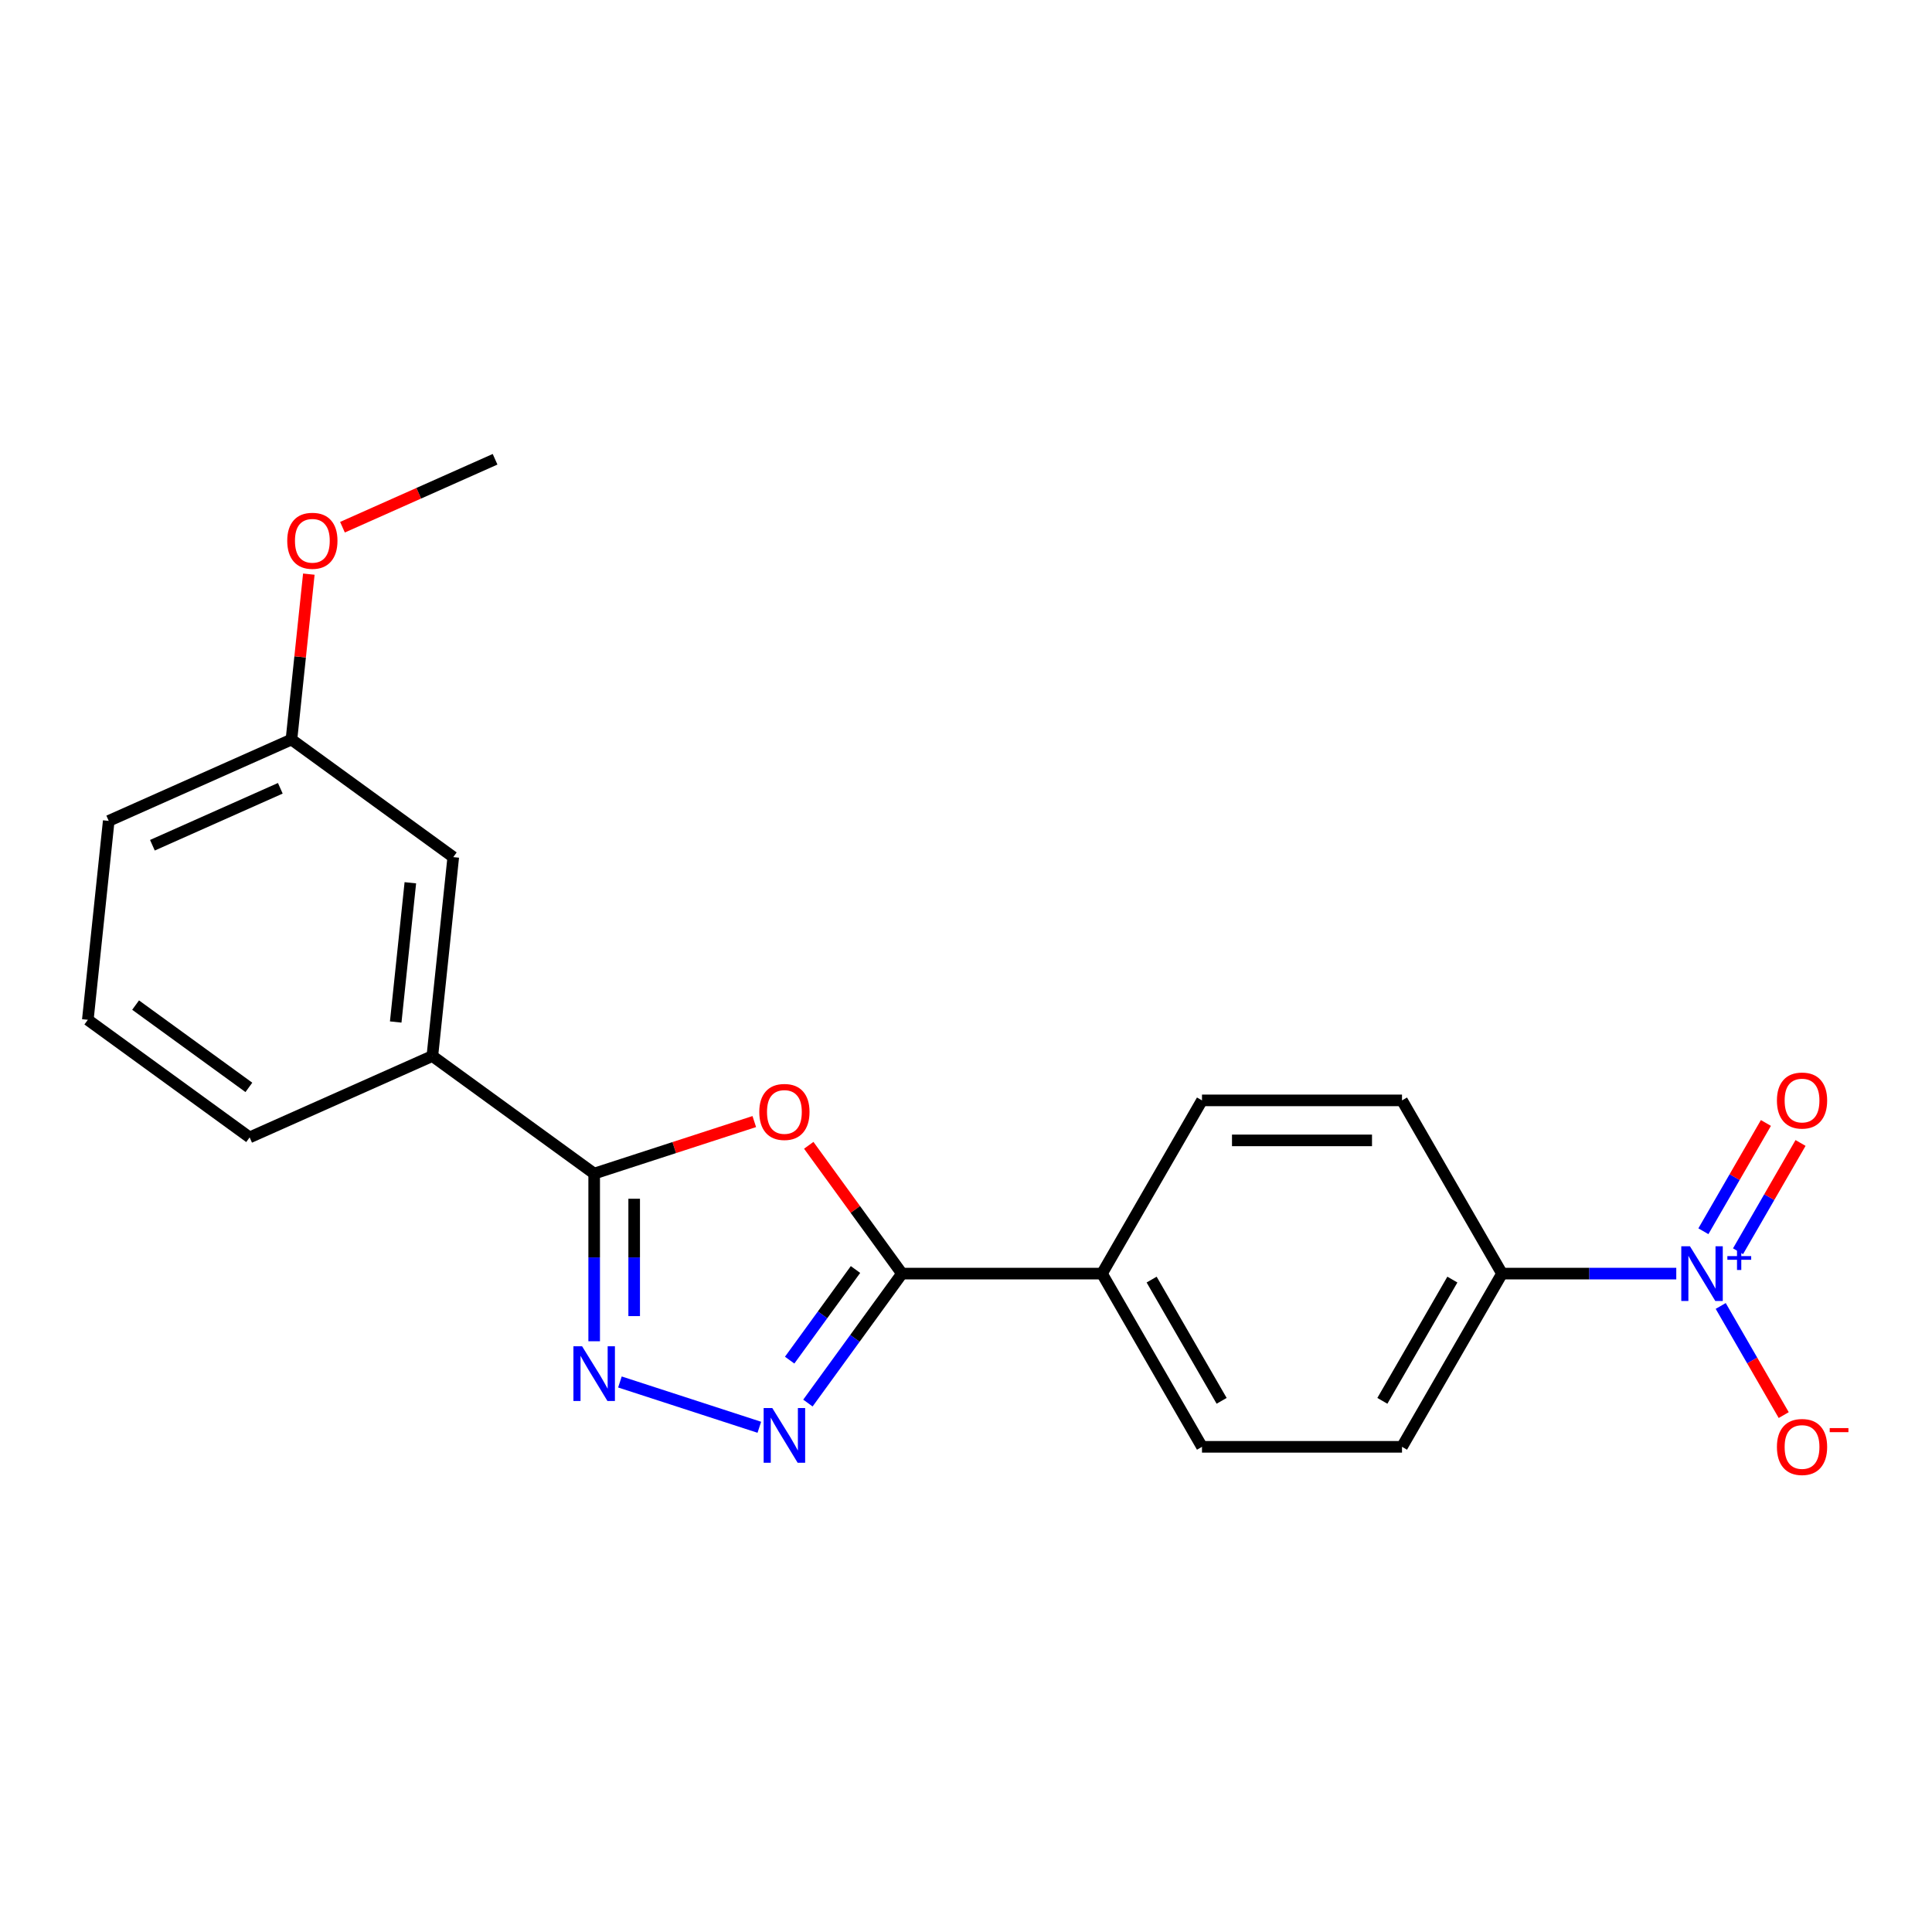 <?xml version='1.0' encoding='iso-8859-1'?>
<svg version='1.1' baseProfile='full'
              xmlns='http://www.w3.org/2000/svg'
                      xmlns:rdkit='http://www.rdkit.org/xml'
                      xmlns:xlink='http://www.w3.org/1999/xlink'
                  xml:space='preserve'
width='1000px' height='1000px' viewBox='0 0 1000 1000'>
<!-- END OF HEADER -->
<rect style='opacity:1.0;fill:#FFFFFF;stroke:none' width='1000' height='1000' x='0' y='0'> </rect>
<path class='bond-2' d='M 390.416,580.524 L 348.98,593.987' style='fill:none;fill-rule:evenodd;stroke:#FF0000;stroke-width:6px;stroke-linecap:butt;stroke-linejoin:miter;stroke-opacity:1' />
<path class='bond-2' d='M 348.98,593.987 L 307.543,607.451' style='fill:none;fill-rule:evenodd;stroke:#000000;stroke-width:6px;stroke-linecap:butt;stroke-linejoin:miter;stroke-opacity:1' />
<path class='bond-3' d='M 418.608,592.807 L 442.732,626.011' style='fill:none;fill-rule:evenodd;stroke:#FF0000;stroke-width:6px;stroke-linecap:butt;stroke-linejoin:miter;stroke-opacity:1' />
<path class='bond-3' d='M 442.732,626.011 L 466.856,659.215' style='fill:none;fill-rule:evenodd;stroke:#000000;stroke-width:6px;stroke-linecap:butt;stroke-linejoin:miter;stroke-opacity:1' />
<path class='bond-0' d='M 307.543,694.231 L 307.543,650.841' style='fill:none;fill-rule:evenodd;stroke:#0000FF;stroke-width:6px;stroke-linecap:butt;stroke-linejoin:miter;stroke-opacity:1' />
<path class='bond-0' d='M 307.543,650.841 L 307.543,607.451' style='fill:none;fill-rule:evenodd;stroke:#000000;stroke-width:6px;stroke-linecap:butt;stroke-linejoin:miter;stroke-opacity:1' />
<path class='bond-0' d='M 328.249,681.214 L 328.249,650.841' style='fill:none;fill-rule:evenodd;stroke:#0000FF;stroke-width:6px;stroke-linecap:butt;stroke-linejoin:miter;stroke-opacity:1' />
<path class='bond-0' d='M 328.249,650.841 L 328.249,620.468' style='fill:none;fill-rule:evenodd;stroke:#000000;stroke-width:6px;stroke-linecap:butt;stroke-linejoin:miter;stroke-opacity:1' />
<path class='bond-21' d='M 320.872,715.309 L 393.026,738.754' style='fill:none;fill-rule:evenodd;stroke:#0000FF;stroke-width:6px;stroke-linecap:butt;stroke-linejoin:miter;stroke-opacity:1' />
<path class='bond-1' d='M 418.173,726.222 L 442.514,692.719' style='fill:none;fill-rule:evenodd;stroke:#0000FF;stroke-width:6px;stroke-linecap:butt;stroke-linejoin:miter;stroke-opacity:1' />
<path class='bond-1' d='M 442.514,692.719 L 466.856,659.215' style='fill:none;fill-rule:evenodd;stroke:#000000;stroke-width:6px;stroke-linecap:butt;stroke-linejoin:miter;stroke-opacity:1' />
<path class='bond-1' d='M 408.724,704.001 L 425.763,680.548' style='fill:none;fill-rule:evenodd;stroke:#0000FF;stroke-width:6px;stroke-linecap:butt;stroke-linejoin:miter;stroke-opacity:1' />
<path class='bond-1' d='M 425.763,680.548 L 442.803,657.096' style='fill:none;fill-rule:evenodd;stroke:#000000;stroke-width:6px;stroke-linecap:butt;stroke-linejoin:miter;stroke-opacity:1' />
<path class='bond-5' d='M 307.543,607.451 L 223.788,546.599' style='fill:none;fill-rule:evenodd;stroke:#000000;stroke-width:6px;stroke-linecap:butt;stroke-linejoin:miter;stroke-opacity:1' />
<path class='bond-7' d='M 466.856,659.215 L 570.384,659.215' style='fill:none;fill-rule:evenodd;stroke:#000000;stroke-width:6px;stroke-linecap:butt;stroke-linejoin:miter;stroke-opacity:1' />
<path class='bond-4' d='M 867.639,659.215 L 822.54,659.215' style='fill:none;fill-rule:evenodd;stroke:#0000FF;stroke-width:6px;stroke-linecap:butt;stroke-linejoin:miter;stroke-opacity:1' />
<path class='bond-4' d='M 822.54,659.215 L 777.44,659.215' style='fill:none;fill-rule:evenodd;stroke:#000000;stroke-width:6px;stroke-linecap:butt;stroke-linejoin:miter;stroke-opacity:1' />
<path class='bond-8' d='M 890.637,675.963 L 906.943,704.205' style='fill:none;fill-rule:evenodd;stroke:#0000FF;stroke-width:6px;stroke-linecap:butt;stroke-linejoin:miter;stroke-opacity:1' />
<path class='bond-8' d='M 906.943,704.205 L 923.249,732.448' style='fill:none;fill-rule:evenodd;stroke:#FF0000;stroke-width:6px;stroke-linecap:butt;stroke-linejoin:miter;stroke-opacity:1' />
<path class='bond-9' d='M 899.603,647.643 L 915.782,619.621' style='fill:none;fill-rule:evenodd;stroke:#0000FF;stroke-width:6px;stroke-linecap:butt;stroke-linejoin:miter;stroke-opacity:1' />
<path class='bond-9' d='M 915.782,619.621 L 931.96,591.598' style='fill:none;fill-rule:evenodd;stroke:#FF0000;stroke-width:6px;stroke-linecap:butt;stroke-linejoin:miter;stroke-opacity:1' />
<path class='bond-9' d='M 881.671,637.29 L 897.85,609.268' style='fill:none;fill-rule:evenodd;stroke:#0000FF;stroke-width:6px;stroke-linecap:butt;stroke-linejoin:miter;stroke-opacity:1' />
<path class='bond-9' d='M 897.85,609.268 L 914.029,581.245' style='fill:none;fill-rule:evenodd;stroke:#FF0000;stroke-width:6px;stroke-linecap:butt;stroke-linejoin:miter;stroke-opacity:1' />
<path class='bond-10' d='M 223.788,546.599 L 234.609,443.638' style='fill:none;fill-rule:evenodd;stroke:#000000;stroke-width:6px;stroke-linecap:butt;stroke-linejoin:miter;stroke-opacity:1' />
<path class='bond-10' d='M 204.819,528.99 L 212.394,456.918' style='fill:none;fill-rule:evenodd;stroke:#000000;stroke-width:6px;stroke-linecap:butt;stroke-linejoin:miter;stroke-opacity:1' />
<path class='bond-17' d='M 223.788,546.599 L 129.21,588.707' style='fill:none;fill-rule:evenodd;stroke:#000000;stroke-width:6px;stroke-linecap:butt;stroke-linejoin:miter;stroke-opacity:1' />
<path class='bond-6' d='M 777.44,659.215 L 725.676,748.873' style='fill:none;fill-rule:evenodd;stroke:#000000;stroke-width:6px;stroke-linecap:butt;stroke-linejoin:miter;stroke-opacity:1' />
<path class='bond-6' d='M 751.744,662.311 L 715.509,725.071' style='fill:none;fill-rule:evenodd;stroke:#000000;stroke-width:6px;stroke-linecap:butt;stroke-linejoin:miter;stroke-opacity:1' />
<path class='bond-22' d='M 777.44,659.215 L 725.676,569.557' style='fill:none;fill-rule:evenodd;stroke:#000000;stroke-width:6px;stroke-linecap:butt;stroke-linejoin:miter;stroke-opacity:1' />
<path class='bond-13' d='M 570.384,659.215 L 622.148,569.557' style='fill:none;fill-rule:evenodd;stroke:#000000;stroke-width:6px;stroke-linecap:butt;stroke-linejoin:miter;stroke-opacity:1' />
<path class='bond-14' d='M 570.384,659.215 L 622.148,748.873' style='fill:none;fill-rule:evenodd;stroke:#000000;stroke-width:6px;stroke-linecap:butt;stroke-linejoin:miter;stroke-opacity:1' />
<path class='bond-14' d='M 596.08,662.311 L 632.315,725.071' style='fill:none;fill-rule:evenodd;stroke:#000000;stroke-width:6px;stroke-linecap:butt;stroke-linejoin:miter;stroke-opacity:1' />
<path class='bond-15' d='M 234.609,443.638 L 150.854,382.786' style='fill:none;fill-rule:evenodd;stroke:#000000;stroke-width:6px;stroke-linecap:butt;stroke-linejoin:miter;stroke-opacity:1' />
<path class='bond-11' d='M 725.676,569.557 L 622.148,569.557' style='fill:none;fill-rule:evenodd;stroke:#000000;stroke-width:6px;stroke-linecap:butt;stroke-linejoin:miter;stroke-opacity:1' />
<path class='bond-11' d='M 710.147,590.263 L 637.677,590.263' style='fill:none;fill-rule:evenodd;stroke:#000000;stroke-width:6px;stroke-linecap:butt;stroke-linejoin:miter;stroke-opacity:1' />
<path class='bond-12' d='M 725.676,748.873 L 622.148,748.873' style='fill:none;fill-rule:evenodd;stroke:#000000;stroke-width:6px;stroke-linecap:butt;stroke-linejoin:miter;stroke-opacity:1' />
<path class='bond-16' d='M 150.854,382.786 L 155.353,339.98' style='fill:none;fill-rule:evenodd;stroke:#000000;stroke-width:6px;stroke-linecap:butt;stroke-linejoin:miter;stroke-opacity:1' />
<path class='bond-16' d='M 155.353,339.98 L 159.852,297.174' style='fill:none;fill-rule:evenodd;stroke:#FF0000;stroke-width:6px;stroke-linecap:butt;stroke-linejoin:miter;stroke-opacity:1' />
<path class='bond-23' d='M 150.854,382.786 L 56.276,424.895' style='fill:none;fill-rule:evenodd;stroke:#000000;stroke-width:6px;stroke-linecap:butt;stroke-linejoin:miter;stroke-opacity:1' />
<path class='bond-23' d='M 145.089,408.018 L 78.885,437.494' style='fill:none;fill-rule:evenodd;stroke:#000000;stroke-width:6px;stroke-linecap:butt;stroke-linejoin:miter;stroke-opacity:1' />
<path class='bond-20' d='M 177.263,272.885 L 216.758,255.301' style='fill:none;fill-rule:evenodd;stroke:#FF0000;stroke-width:6px;stroke-linecap:butt;stroke-linejoin:miter;stroke-opacity:1' />
<path class='bond-20' d='M 216.758,255.301 L 256.252,237.717' style='fill:none;fill-rule:evenodd;stroke:#000000;stroke-width:6px;stroke-linecap:butt;stroke-linejoin:miter;stroke-opacity:1' />
<path class='bond-18' d='M 129.21,588.707 L 45.455,527.855' style='fill:none;fill-rule:evenodd;stroke:#000000;stroke-width:6px;stroke-linecap:butt;stroke-linejoin:miter;stroke-opacity:1' />
<path class='bond-18' d='M 128.817,562.828 L 70.188,520.232' style='fill:none;fill-rule:evenodd;stroke:#000000;stroke-width:6px;stroke-linecap:butt;stroke-linejoin:miter;stroke-opacity:1' />
<path class='bond-19' d='M 45.455,527.855 L 56.276,424.895' style='fill:none;fill-rule:evenodd;stroke:#000000;stroke-width:6px;stroke-linecap:butt;stroke-linejoin:miter;stroke-opacity:1' />
<path  class='atom-0' d='M 393.004 575.539
Q 393.004 568.739, 396.364 564.939
Q 399.724 561.139, 406.004 561.139
Q 412.284 561.139, 415.644 564.939
Q 419.004 568.739, 419.004 575.539
Q 419.004 582.419, 415.604 586.339
Q 412.204 590.219, 406.004 590.219
Q 399.764 590.219, 396.364 586.339
Q 393.004 582.459, 393.004 575.539
M 406.004 587.019
Q 410.324 587.019, 412.644 584.139
Q 415.004 581.219, 415.004 575.539
Q 415.004 569.979, 412.644 567.179
Q 410.324 564.339, 406.004 564.339
Q 401.684 564.339, 399.324 567.139
Q 397.004 569.939, 397.004 575.539
Q 397.004 581.259, 399.324 584.139
Q 401.684 587.019, 406.004 587.019
' fill='#FF0000'/>
<path  class='atom-1' d='M 301.283 696.819
L 310.563 711.819
Q 311.483 713.299, 312.963 715.979
Q 314.443 718.659, 314.523 718.819
L 314.523 696.819
L 318.283 696.819
L 318.283 725.139
L 314.403 725.139
L 304.443 708.739
Q 303.283 706.819, 302.043 704.619
Q 300.843 702.419, 300.483 701.739
L 300.483 725.139
L 296.803 725.139
L 296.803 696.819
L 301.283 696.819
' fill='#0000FF'/>
<path  class='atom-2' d='M 399.744 728.811
L 409.024 743.811
Q 409.944 745.291, 411.424 747.971
Q 412.904 750.651, 412.984 750.811
L 412.984 728.811
L 416.744 728.811
L 416.744 757.131
L 412.864 757.131
L 402.904 740.731
Q 401.744 738.811, 400.504 736.611
Q 399.304 734.411, 398.944 733.731
L 398.944 757.131
L 395.264 757.131
L 395.264 728.811
L 399.744 728.811
' fill='#0000FF'/>
<path  class='atom-5' d='M 874.708 645.055
L 883.988 660.055
Q 884.908 661.535, 886.388 664.215
Q 887.868 666.895, 887.948 667.055
L 887.948 645.055
L 891.708 645.055
L 891.708 673.375
L 887.828 673.375
L 877.868 656.975
Q 876.708 655.055, 875.468 652.855
Q 874.268 650.655, 873.908 649.975
L 873.908 673.375
L 870.228 673.375
L 870.228 645.055
L 874.708 645.055
' fill='#0000FF'/>
<path  class='atom-5' d='M 894.084 650.16
L 899.073 650.16
L 899.073 644.906
L 901.291 644.906
L 901.291 650.16
L 906.412 650.16
L 906.412 652.06
L 901.291 652.06
L 901.291 657.34
L 899.073 657.34
L 899.073 652.06
L 894.084 652.06
L 894.084 650.16
' fill='#0000FF'/>
<path  class='atom-9' d='M 919.732 748.953
Q 919.732 742.153, 923.092 738.353
Q 926.452 734.553, 932.732 734.553
Q 939.012 734.553, 942.372 738.353
Q 945.732 742.153, 945.732 748.953
Q 945.732 755.833, 942.332 759.753
Q 938.932 763.633, 932.732 763.633
Q 926.492 763.633, 923.092 759.753
Q 919.732 755.873, 919.732 748.953
M 932.732 760.433
Q 937.052 760.433, 939.372 757.553
Q 941.732 754.633, 941.732 748.953
Q 941.732 743.393, 939.372 740.593
Q 937.052 737.753, 932.732 737.753
Q 928.412 737.753, 926.052 740.553
Q 923.732 743.353, 923.732 748.953
Q 923.732 754.673, 926.052 757.553
Q 928.412 760.433, 932.732 760.433
' fill='#FF0000'/>
<path  class='atom-9' d='M 947.052 739.175
L 956.74 739.175
L 956.74 741.287
L 947.052 741.287
L 947.052 739.175
' fill='#FF0000'/>
<path  class='atom-10' d='M 919.732 569.637
Q 919.732 562.837, 923.092 559.037
Q 926.452 555.237, 932.732 555.237
Q 939.012 555.237, 942.372 559.037
Q 945.732 562.837, 945.732 569.637
Q 945.732 576.517, 942.332 580.437
Q 938.932 584.317, 932.732 584.317
Q 926.492 584.317, 923.092 580.437
Q 919.732 576.557, 919.732 569.637
M 932.732 581.117
Q 937.052 581.117, 939.372 578.237
Q 941.732 575.317, 941.732 569.637
Q 941.732 564.077, 939.372 561.277
Q 937.052 558.437, 932.732 558.437
Q 928.412 558.437, 926.052 561.237
Q 923.732 564.037, 923.732 569.637
Q 923.732 575.357, 926.052 578.237
Q 928.412 581.117, 932.732 581.117
' fill='#FF0000'/>
<path  class='atom-17' d='M 148.675 279.905
Q 148.675 273.105, 152.035 269.305
Q 155.395 265.505, 161.675 265.505
Q 167.955 265.505, 171.315 269.305
Q 174.675 273.105, 174.675 279.905
Q 174.675 286.785, 171.275 290.705
Q 167.875 294.585, 161.675 294.585
Q 155.435 294.585, 152.035 290.705
Q 148.675 286.825, 148.675 279.905
M 161.675 291.385
Q 165.995 291.385, 168.315 288.505
Q 170.675 285.585, 170.675 279.905
Q 170.675 274.345, 168.315 271.545
Q 165.995 268.705, 161.675 268.705
Q 157.355 268.705, 154.995 271.505
Q 152.675 274.305, 152.675 279.905
Q 152.675 285.625, 154.995 288.505
Q 157.355 291.385, 161.675 291.385
' fill='#FF0000'/>
</svg>
